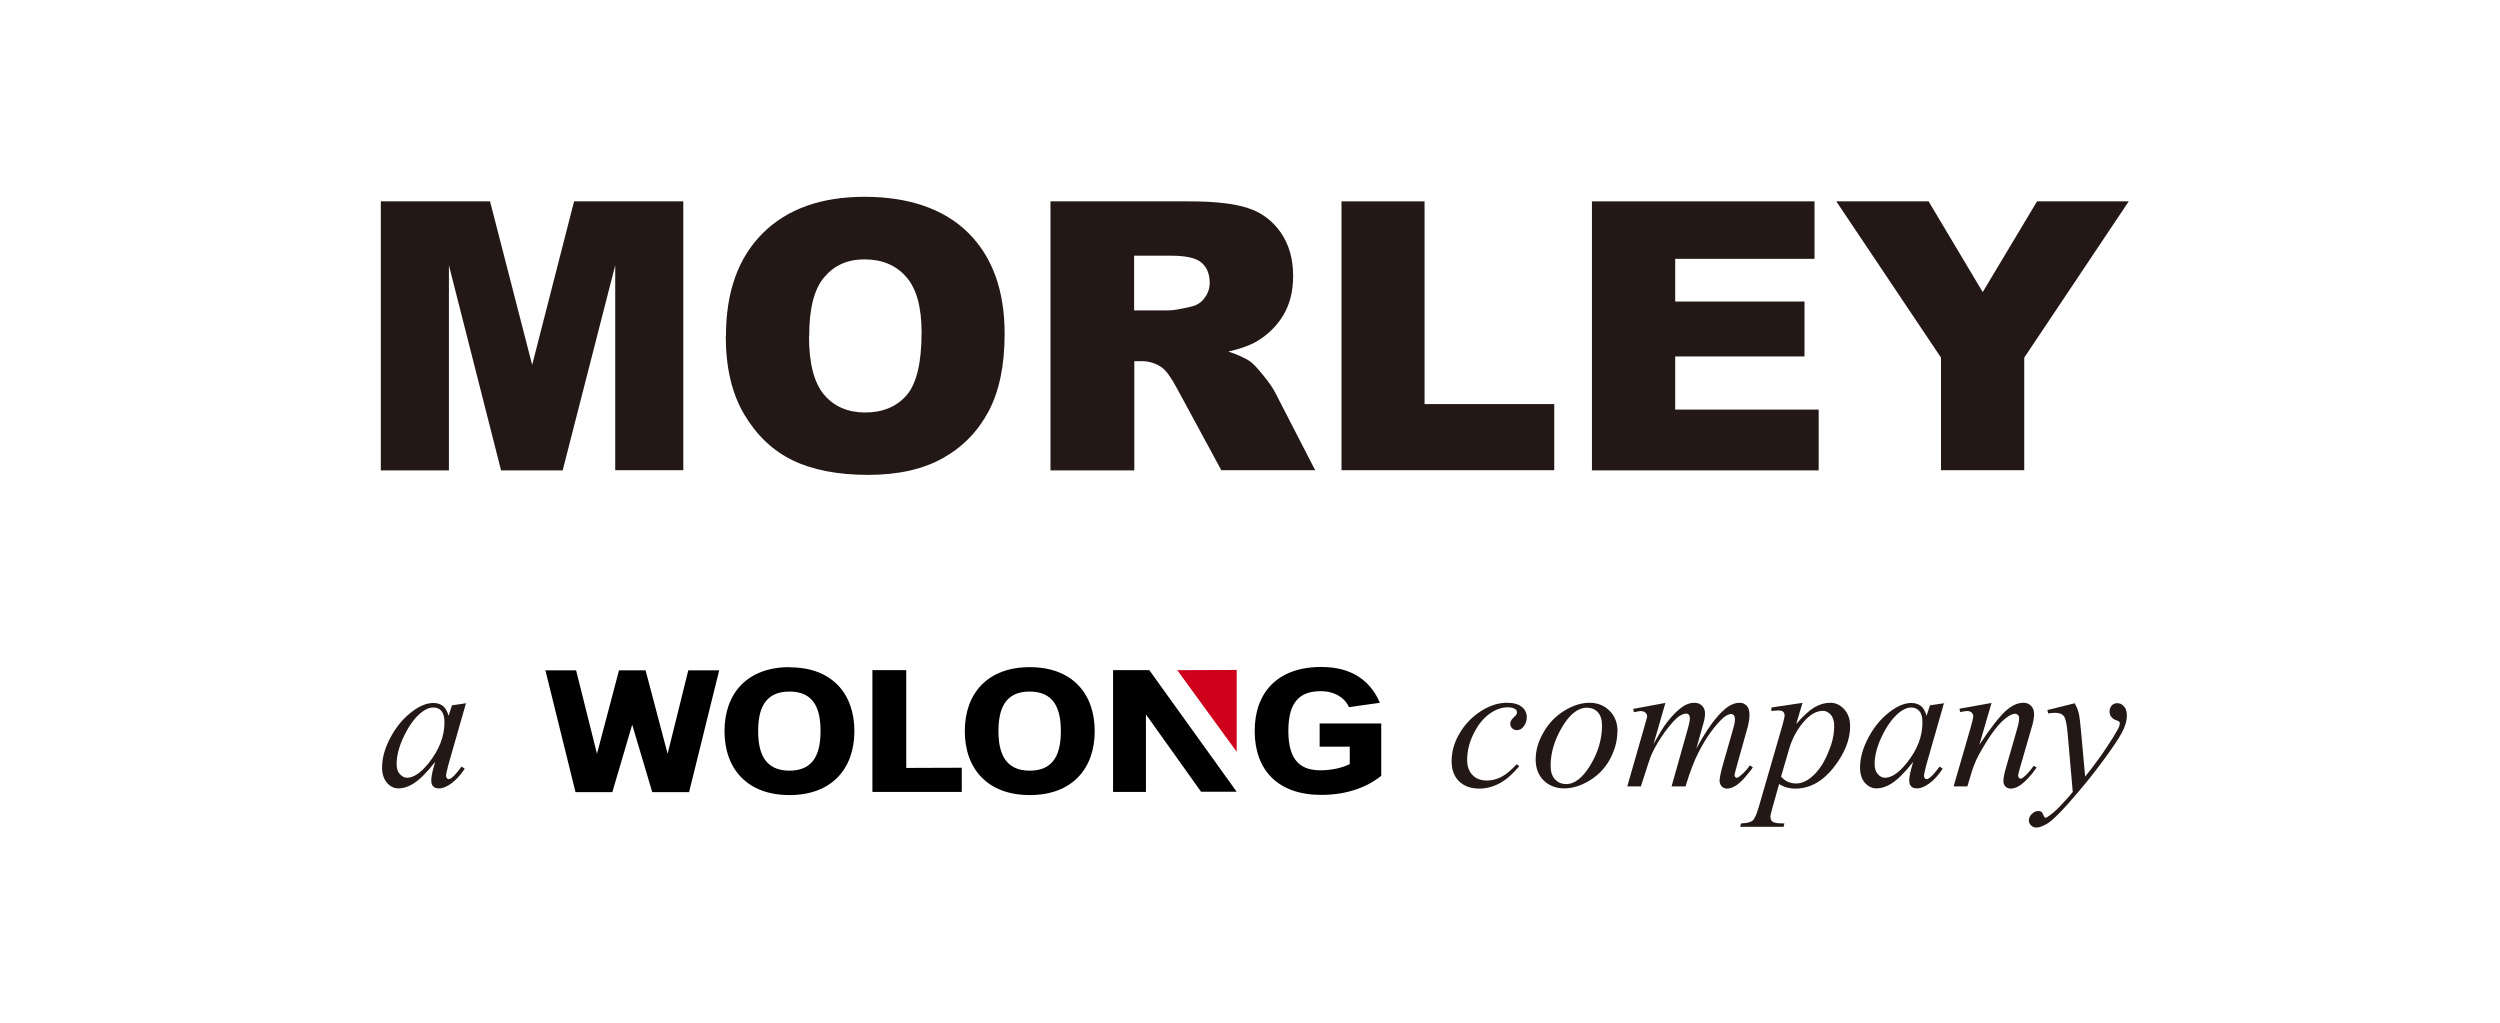 <svg width="171" height="70" viewBox="0 0 171 70" fill="none" xmlns="http://www.w3.org/2000/svg">
<g clip-path="url(#clip0_1531_16187)">
<path d="M26.048 13.773H33.519L36.4 24.96L39.267 13.773H46.738V32.162H42.081V18.148L38.486 32.175H34.273L30.706 18.148V32.175H26.048V13.773Z" fill="#231815"/>
<path d="M49.655 22.978C49.655 19.976 50.49 17.634 52.159 15.965C53.828 14.296 56.157 13.461 59.145 13.461C62.134 13.461 64.57 14.282 66.226 15.924C67.882 17.567 68.717 19.869 68.717 22.83C68.717 24.984 68.353 26.747 67.626 28.121C66.899 29.494 65.863 30.571 64.49 31.338C63.117 32.105 61.42 32.482 59.374 32.482C57.328 32.482 55.578 32.146 54.218 31.486C52.859 30.826 51.755 29.776 50.907 28.349C50.059 26.922 49.642 25.132 49.642 22.978H49.655ZM55.336 23.005C55.336 24.863 55.686 26.196 56.372 27.003C57.059 27.811 58.001 28.215 59.186 28.215C60.37 28.215 61.353 27.811 62.026 27.017C62.699 26.223 63.036 24.796 63.036 22.736C63.036 20.999 62.686 19.734 61.986 18.94C61.286 18.146 60.343 17.742 59.145 17.742C57.947 17.742 57.072 18.146 56.386 18.953C55.686 19.761 55.349 21.107 55.349 22.978L55.336 23.005Z" fill="#231815"/>
<path d="M71.853 32.175V13.773H81.329C83.079 13.773 84.426 13.921 85.355 14.231C86.283 14.527 87.037 15.093 87.603 15.9C88.168 16.721 88.451 17.704 88.451 18.875C88.451 19.898 88.235 20.773 87.805 21.514C87.374 22.254 86.768 22.86 86.014 23.318C85.529 23.614 84.856 23.856 84.022 24.045C84.695 24.273 85.193 24.502 85.502 24.718C85.718 24.866 86.014 25.189 86.418 25.687C86.822 26.185 87.078 26.562 87.212 26.831L89.958 32.162H83.537L80.495 26.548C80.105 25.822 79.768 25.35 79.472 25.135C79.068 24.852 78.597 24.704 78.085 24.704H77.587V32.175H71.879H71.853ZM77.56 21.231H79.956C80.212 21.231 80.724 21.15 81.464 20.975C81.841 20.895 82.151 20.706 82.379 20.396C82.622 20.087 82.743 19.737 82.743 19.333C82.743 18.741 82.555 18.283 82.177 17.96C81.801 17.637 81.101 17.489 80.064 17.489H77.574V21.231H77.56Z" fill="#231815"/>
<path d="M91.759 13.773H97.44V27.639H106.311V32.162H91.759V13.773Z" fill="#231815"/>
<path d="M108.876 13.773H124.114V17.704H114.584V20.625H123.428V24.381H114.584V28.016H124.397V32.175H108.889V13.773H108.876Z" fill="#231815"/>
<path d="M125.603 13.773H131.916L135.618 19.979L139.333 13.773H145.606L138.458 24.462V32.162H132.764V24.462L125.603 13.773Z" fill="#231815"/>
<path d="M31.882 48.07L30.657 52.351L30.522 52.93C30.522 52.93 30.509 53.038 30.509 53.065C30.509 53.132 30.536 53.186 30.576 53.239C30.603 53.28 30.657 53.293 30.697 53.293C30.751 53.293 30.818 53.253 30.913 53.186C31.074 53.065 31.29 52.809 31.572 52.432L31.788 52.58C31.491 53.024 31.195 53.347 30.886 53.576C30.576 53.805 30.293 53.926 30.038 53.926C29.863 53.926 29.715 53.886 29.634 53.791C29.54 53.697 29.499 53.576 29.499 53.401C29.499 53.199 29.54 52.93 29.634 52.58L29.768 52.109C29.216 52.822 28.705 53.334 28.247 53.617C27.911 53.818 27.588 53.926 27.265 53.926C26.942 53.926 26.686 53.791 26.47 53.549C26.255 53.293 26.134 52.943 26.134 52.499C26.134 51.826 26.336 51.126 26.74 50.386C27.143 49.645 27.655 49.053 28.274 48.609C28.759 48.259 29.216 48.084 29.647 48.084C29.903 48.084 30.118 48.151 30.293 48.286C30.468 48.42 30.59 48.649 30.684 48.959L30.913 48.245L31.922 48.097L31.882 48.07ZM29.634 48.393C29.365 48.393 29.082 48.514 28.772 48.77C28.341 49.134 27.965 49.659 27.628 50.359C27.291 51.059 27.13 51.691 27.13 52.27C27.13 52.553 27.197 52.782 27.345 52.943C27.493 53.105 27.655 53.199 27.83 53.199C28.288 53.199 28.786 52.863 29.324 52.19C30.038 51.288 30.401 50.372 30.401 49.416C30.401 49.053 30.334 48.797 30.199 48.636C30.065 48.474 29.876 48.393 29.634 48.393Z" fill="#231815"/>
<path d="M103.921 52.405C103.477 52.93 103.046 53.32 102.602 53.563C102.157 53.805 101.686 53.94 101.188 53.94C100.596 53.94 100.125 53.764 99.788 53.428C99.452 53.092 99.29 52.634 99.29 52.068C99.29 51.422 99.465 50.789 99.829 50.17C100.192 49.551 100.677 49.039 101.282 48.649C101.888 48.259 102.48 48.07 103.073 48.07C103.53 48.07 103.867 48.164 104.096 48.353C104.325 48.541 104.432 48.784 104.432 49.053C104.432 49.309 104.352 49.538 104.19 49.726C104.069 49.874 103.921 49.941 103.759 49.941C103.625 49.941 103.517 49.901 103.436 49.82C103.355 49.739 103.302 49.632 103.302 49.511C103.302 49.43 103.315 49.363 103.355 49.295C103.382 49.228 103.45 49.147 103.557 49.053C103.652 48.959 103.719 48.892 103.732 48.851C103.759 48.811 103.759 48.77 103.759 48.717C103.759 48.622 103.719 48.555 103.638 48.501C103.517 48.42 103.342 48.38 103.127 48.38C102.709 48.38 102.305 48.528 101.902 48.811C101.498 49.093 101.148 49.511 100.865 50.049C100.515 50.695 100.353 51.342 100.353 51.988C100.353 52.418 100.475 52.755 100.717 53.011C100.959 53.267 101.296 53.388 101.713 53.388C102.036 53.388 102.359 53.307 102.682 53.145C103.005 52.984 103.355 52.688 103.746 52.27L103.934 52.432L103.921 52.405Z" fill="#231815"/>
<path d="M110.627 50.049C110.627 50.682 110.452 51.301 110.128 51.92C109.792 52.539 109.321 53.024 108.728 53.388C108.136 53.751 107.544 53.926 106.992 53.926C106.44 53.926 105.942 53.738 105.579 53.374C105.215 53.011 105.04 52.526 105.04 51.947C105.04 51.328 105.215 50.709 105.579 50.09C105.929 49.47 106.413 48.972 107.005 48.609C107.598 48.245 108.177 48.07 108.728 48.07C109.28 48.07 109.738 48.259 110.102 48.622C110.465 48.986 110.64 49.457 110.64 50.049H110.627ZM109.577 49.618C109.577 49.228 109.482 48.932 109.294 48.717C109.105 48.514 108.85 48.407 108.554 48.407C107.934 48.407 107.369 48.851 106.844 49.739C106.319 50.628 106.063 51.503 106.063 52.378C106.063 52.782 106.157 53.078 106.359 53.307C106.561 53.522 106.817 53.63 107.127 53.63C107.719 53.63 108.271 53.186 108.796 52.311C109.321 51.436 109.577 50.534 109.577 49.632V49.618Z" fill="#231815"/>
<path d="M113.917 48.07L113.096 50.911C113.46 50.238 113.769 49.739 114.025 49.403C114.429 48.878 114.819 48.501 115.196 48.272C115.425 48.138 115.654 48.07 115.896 48.07C116.111 48.07 116.286 48.138 116.421 48.272C116.556 48.407 116.623 48.582 116.623 48.797C116.623 49.013 116.583 49.268 116.475 49.605L116.031 51.207C116.717 49.928 117.363 49.026 117.983 48.501C118.319 48.218 118.656 48.07 118.992 48.07C119.194 48.07 119.342 48.138 119.477 48.272C119.598 48.407 119.665 48.609 119.665 48.892C119.665 49.134 119.625 49.389 119.558 49.672L118.871 52.122C118.723 52.661 118.642 52.957 118.642 53.011C118.642 53.065 118.656 53.118 118.696 53.159C118.723 53.186 118.75 53.199 118.804 53.199C118.858 53.199 118.925 53.159 119.019 53.078C119.261 52.889 119.49 52.647 119.692 52.351L119.894 52.486C119.786 52.661 119.598 52.889 119.342 53.186C119.073 53.482 118.844 53.684 118.656 53.778C118.467 53.886 118.292 53.94 118.131 53.94C117.983 53.94 117.861 53.886 117.767 53.791C117.673 53.684 117.619 53.563 117.619 53.414C117.619 53.213 117.7 52.809 117.875 52.203L118.454 50.184C118.588 49.713 118.656 49.457 118.656 49.403C118.656 49.322 118.669 49.242 118.669 49.174C118.669 49.066 118.642 48.986 118.602 48.932C118.548 48.878 118.494 48.838 118.427 48.838C118.252 48.838 118.063 48.932 117.861 49.107C117.283 49.645 116.744 50.386 116.233 51.355C115.896 51.988 115.586 52.809 115.29 53.791H114.335L115.411 49.968C115.533 49.551 115.586 49.282 115.586 49.147C115.586 49.039 115.56 48.945 115.519 48.892C115.479 48.838 115.411 48.811 115.344 48.811C115.21 48.811 115.061 48.864 114.9 48.959C114.644 49.12 114.321 49.47 113.917 50.009C113.527 50.547 113.217 51.059 112.988 51.557C112.881 51.786 112.638 52.526 112.235 53.791H111.306L112.477 49.699L112.625 49.174C112.652 49.093 112.665 49.039 112.665 48.999C112.665 48.905 112.625 48.824 112.544 48.743C112.463 48.676 112.356 48.636 112.221 48.636C112.167 48.636 112.019 48.663 111.763 48.717L111.71 48.488L113.89 48.084L113.917 48.07Z" fill="#231815"/>
<path d="M123.292 48.07L122.861 49.524C123.319 48.986 123.736 48.609 124.086 48.393C124.449 48.178 124.813 48.07 125.19 48.07C125.567 48.07 125.876 48.218 126.146 48.514C126.415 48.811 126.549 49.201 126.549 49.672C126.549 50.601 126.172 51.543 125.419 52.499C124.665 53.455 123.79 53.94 122.794 53.94C122.578 53.94 122.403 53.913 122.242 53.872C122.08 53.832 121.892 53.751 121.69 53.63L121.232 55.259C121.138 55.582 121.097 55.784 121.097 55.878C121.097 55.972 121.124 56.053 121.165 56.12C121.205 56.188 121.286 56.242 121.407 56.268C121.515 56.309 121.73 56.322 122.053 56.322L121.999 56.551H119.024L119.092 56.322C119.482 56.309 119.751 56.242 119.886 56.12C120.021 55.999 120.169 55.676 120.317 55.138L121.919 49.605C122.013 49.255 122.067 49.039 122.067 48.959C122.067 48.838 122.04 48.757 121.972 48.69C121.905 48.622 121.811 48.595 121.676 48.595C121.555 48.595 121.38 48.609 121.165 48.636V48.393L123.332 48.07H123.292ZM121.824 53.118C122.08 53.428 122.444 53.59 122.874 53.59C123.09 53.59 123.319 53.522 123.547 53.401C123.776 53.28 123.992 53.092 124.207 52.863C124.422 52.62 124.624 52.351 124.786 52.028C124.961 51.718 125.109 51.342 125.257 50.924C125.392 50.493 125.459 50.076 125.459 49.659C125.459 49.322 125.378 49.066 125.23 48.892C125.069 48.717 124.894 48.622 124.692 48.622C124.234 48.622 123.79 48.878 123.346 49.403C122.901 49.928 122.578 50.534 122.376 51.234L121.824 53.118Z" fill="#231815"/>
<path d="M132.976 48.07L131.751 52.351L131.616 52.93C131.616 52.93 131.603 53.038 131.603 53.065C131.603 53.132 131.616 53.186 131.67 53.239C131.697 53.28 131.751 53.293 131.791 53.293C131.845 53.293 131.926 53.253 132.006 53.186C132.168 53.065 132.397 52.809 132.666 52.432L132.881 52.58C132.585 53.024 132.289 53.347 131.979 53.576C131.67 53.805 131.387 53.926 131.131 53.926C130.956 53.926 130.822 53.886 130.728 53.791C130.633 53.697 130.593 53.576 130.593 53.401C130.593 53.199 130.633 52.93 130.728 52.58L130.862 52.109C130.31 52.822 129.799 53.334 129.341 53.617C129.004 53.818 128.681 53.926 128.358 53.926C128.035 53.926 127.779 53.791 127.564 53.549C127.335 53.293 127.228 52.943 127.228 52.499C127.228 51.826 127.429 51.126 127.833 50.386C128.237 49.645 128.749 49.053 129.368 48.609C129.853 48.259 130.31 48.084 130.741 48.084C130.997 48.084 131.212 48.151 131.387 48.286C131.562 48.42 131.683 48.649 131.778 48.959L132.006 48.245L133.003 48.097L132.976 48.07ZM130.728 48.393C130.458 48.393 130.176 48.514 129.866 48.77C129.435 49.134 129.058 49.659 128.722 50.359C128.385 51.059 128.224 51.691 128.224 52.27C128.224 52.553 128.291 52.782 128.439 52.943C128.574 53.105 128.749 53.199 128.924 53.199C129.381 53.199 129.879 52.863 130.418 52.19C131.145 51.288 131.495 50.372 131.495 49.416C131.495 49.053 131.428 48.797 131.279 48.636C131.145 48.474 130.956 48.393 130.714 48.393H130.728Z" fill="#231815"/>
<path d="M136.224 48.07L135.389 50.938C136.17 49.767 136.776 48.999 137.193 48.622C137.611 48.245 138.014 48.07 138.405 48.07C138.62 48.07 138.795 48.138 138.93 48.286C139.064 48.42 139.132 48.609 139.132 48.824C139.132 49.08 139.078 49.416 138.943 49.834L138.176 52.486C138.082 52.795 138.041 52.984 138.041 53.051C138.041 53.105 138.055 53.159 138.095 53.199C138.122 53.239 138.163 53.267 138.203 53.267C138.257 53.267 138.311 53.239 138.378 53.186C138.607 53.011 138.849 52.742 139.105 52.378L139.307 52.499C138.916 53.065 138.539 53.455 138.203 53.697C137.961 53.859 137.745 53.94 137.543 53.94C137.382 53.94 137.261 53.886 137.166 53.791C137.072 53.697 137.032 53.563 137.032 53.414C137.032 53.213 137.099 52.863 137.247 52.378L137.974 49.847C138.068 49.538 138.109 49.282 138.109 49.107C138.109 49.026 138.082 48.959 138.028 48.905C137.974 48.851 137.907 48.824 137.826 48.824C137.705 48.824 137.57 48.878 137.409 48.972C137.099 49.161 136.776 49.47 136.439 49.914C136.103 50.345 135.753 50.911 135.376 51.584C135.174 51.947 135.013 52.338 134.878 52.755L134.568 53.791H133.626L134.77 49.847C134.905 49.376 134.972 49.08 134.972 48.986C134.972 48.892 134.932 48.811 134.864 48.743C134.784 48.676 134.703 48.636 134.582 48.636C134.528 48.636 134.447 48.636 134.313 48.663L134.07 48.703L134.03 48.474L136.211 48.084L136.224 48.07Z" fill="#231815"/>
<path d="M141.884 48.07C142.032 48.313 142.126 48.541 142.18 48.757C142.234 48.972 142.288 49.389 142.342 50.009L142.624 53.118C142.88 52.809 143.244 52.338 143.715 51.678C143.944 51.355 144.226 50.924 144.576 50.372C144.778 50.036 144.913 49.807 144.953 49.672C144.98 49.605 144.994 49.538 144.994 49.47C144.994 49.43 144.98 49.389 144.953 49.363C144.926 49.336 144.846 49.295 144.724 49.255C144.603 49.215 144.496 49.134 144.415 49.039C144.334 48.932 144.294 48.811 144.294 48.676C144.294 48.501 144.347 48.367 144.442 48.259C144.536 48.151 144.671 48.097 144.819 48.097C145.007 48.097 145.169 48.178 145.29 48.326C145.424 48.474 145.478 48.69 145.478 48.959C145.478 49.295 145.371 49.672 145.142 50.103C144.913 50.534 144.482 51.18 143.822 52.068C143.176 52.957 142.396 53.913 141.467 54.963C140.834 55.676 140.363 56.134 140.053 56.322C139.744 56.511 139.488 56.605 139.272 56.605C139.138 56.605 139.03 56.551 138.922 56.457C138.828 56.363 138.774 56.242 138.774 56.12C138.774 55.959 138.842 55.811 138.976 55.676C139.111 55.541 139.259 55.474 139.421 55.474C139.501 55.474 139.569 55.488 139.636 55.528C139.676 55.555 139.703 55.609 139.744 55.703C139.784 55.797 139.824 55.864 139.851 55.905C139.878 55.932 139.905 55.932 139.932 55.932C139.959 55.932 139.999 55.905 140.067 55.864C140.296 55.717 140.565 55.501 140.874 55.178C141.278 54.761 141.574 54.424 141.776 54.168L141.426 50.17C141.372 49.511 141.278 49.107 141.157 48.972C141.036 48.824 140.847 48.757 140.565 48.757C140.471 48.757 140.322 48.77 140.094 48.797L140.04 48.568L141.884 48.111V48.07Z" fill="#231815"/>
<path d="M90.264 49.471V51.073H92.323V52.258C91.892 52.5 91.098 52.688 90.331 52.688C89.052 52.688 88.123 52.123 88.123 49.996C88.123 47.963 88.944 47.277 90.344 47.277C91.273 47.277 91.987 47.721 92.269 48.367L94.383 48.071C93.427 45.81 91.367 45.621 90.371 45.621C87.356 45.621 85.821 47.398 85.821 49.996C85.821 52.688 87.423 54.371 90.371 54.371C92.027 54.371 93.441 53.9 94.477 53.065V49.485H90.264V49.471Z" fill="black"/>
<path d="M78.611 45.836H76.134V54.169H78.382V48.865L82.151 54.155H84.588L78.611 45.836Z" fill="black"/>
<path d="M84.59 51.424V45.824L80.524 45.838L84.59 51.424Z" fill="#CF001C"/>
<path d="M61.988 45.836H59.673V54.169H65.784V52.513L61.988 52.526V45.836Z" fill="black"/>
<path d="M47.079 45.852L45.665 51.559L44.158 45.852H42.34L40.833 51.559L39.406 45.852H37.306L39.365 54.184H41.883L43.242 49.567L44.615 54.184H47.133L49.192 45.852H47.079Z" fill="black"/>
<path d="M53.998 45.633C51.117 45.633 49.556 47.423 49.556 50.008C49.556 52.592 51.117 54.383 53.998 54.383C56.879 54.383 58.44 52.592 58.44 50.008C58.44 47.423 56.879 45.633 53.998 45.646V45.633ZM53.998 52.714C52.275 52.714 51.858 51.448 51.858 50.008C51.858 48.567 52.261 47.302 53.998 47.302C55.734 47.302 56.125 48.567 56.125 50.008C56.125 51.448 55.721 52.714 53.998 52.714Z" fill="black"/>
<path d="M70.436 45.633C67.555 45.633 65.993 47.423 65.993 50.008C65.993 52.592 67.555 54.383 70.436 54.383C73.316 54.383 74.878 52.592 74.878 50.008C74.878 47.423 73.316 45.633 70.436 45.633ZM70.436 52.714C68.712 52.714 68.295 51.448 68.295 50.008C68.295 48.567 68.699 47.302 70.422 47.302C72.159 47.302 72.562 48.567 72.562 50.008C72.562 51.448 72.159 52.714 70.436 52.714Z" fill="black"/>
</g>
<defs>
<clipPath id="clip0_1531_16187">
<rect width="119.565" height="43.117" fill="white" transform="translate(26.04 13.461)"/>
</clipPath>
</defs>
</svg>
